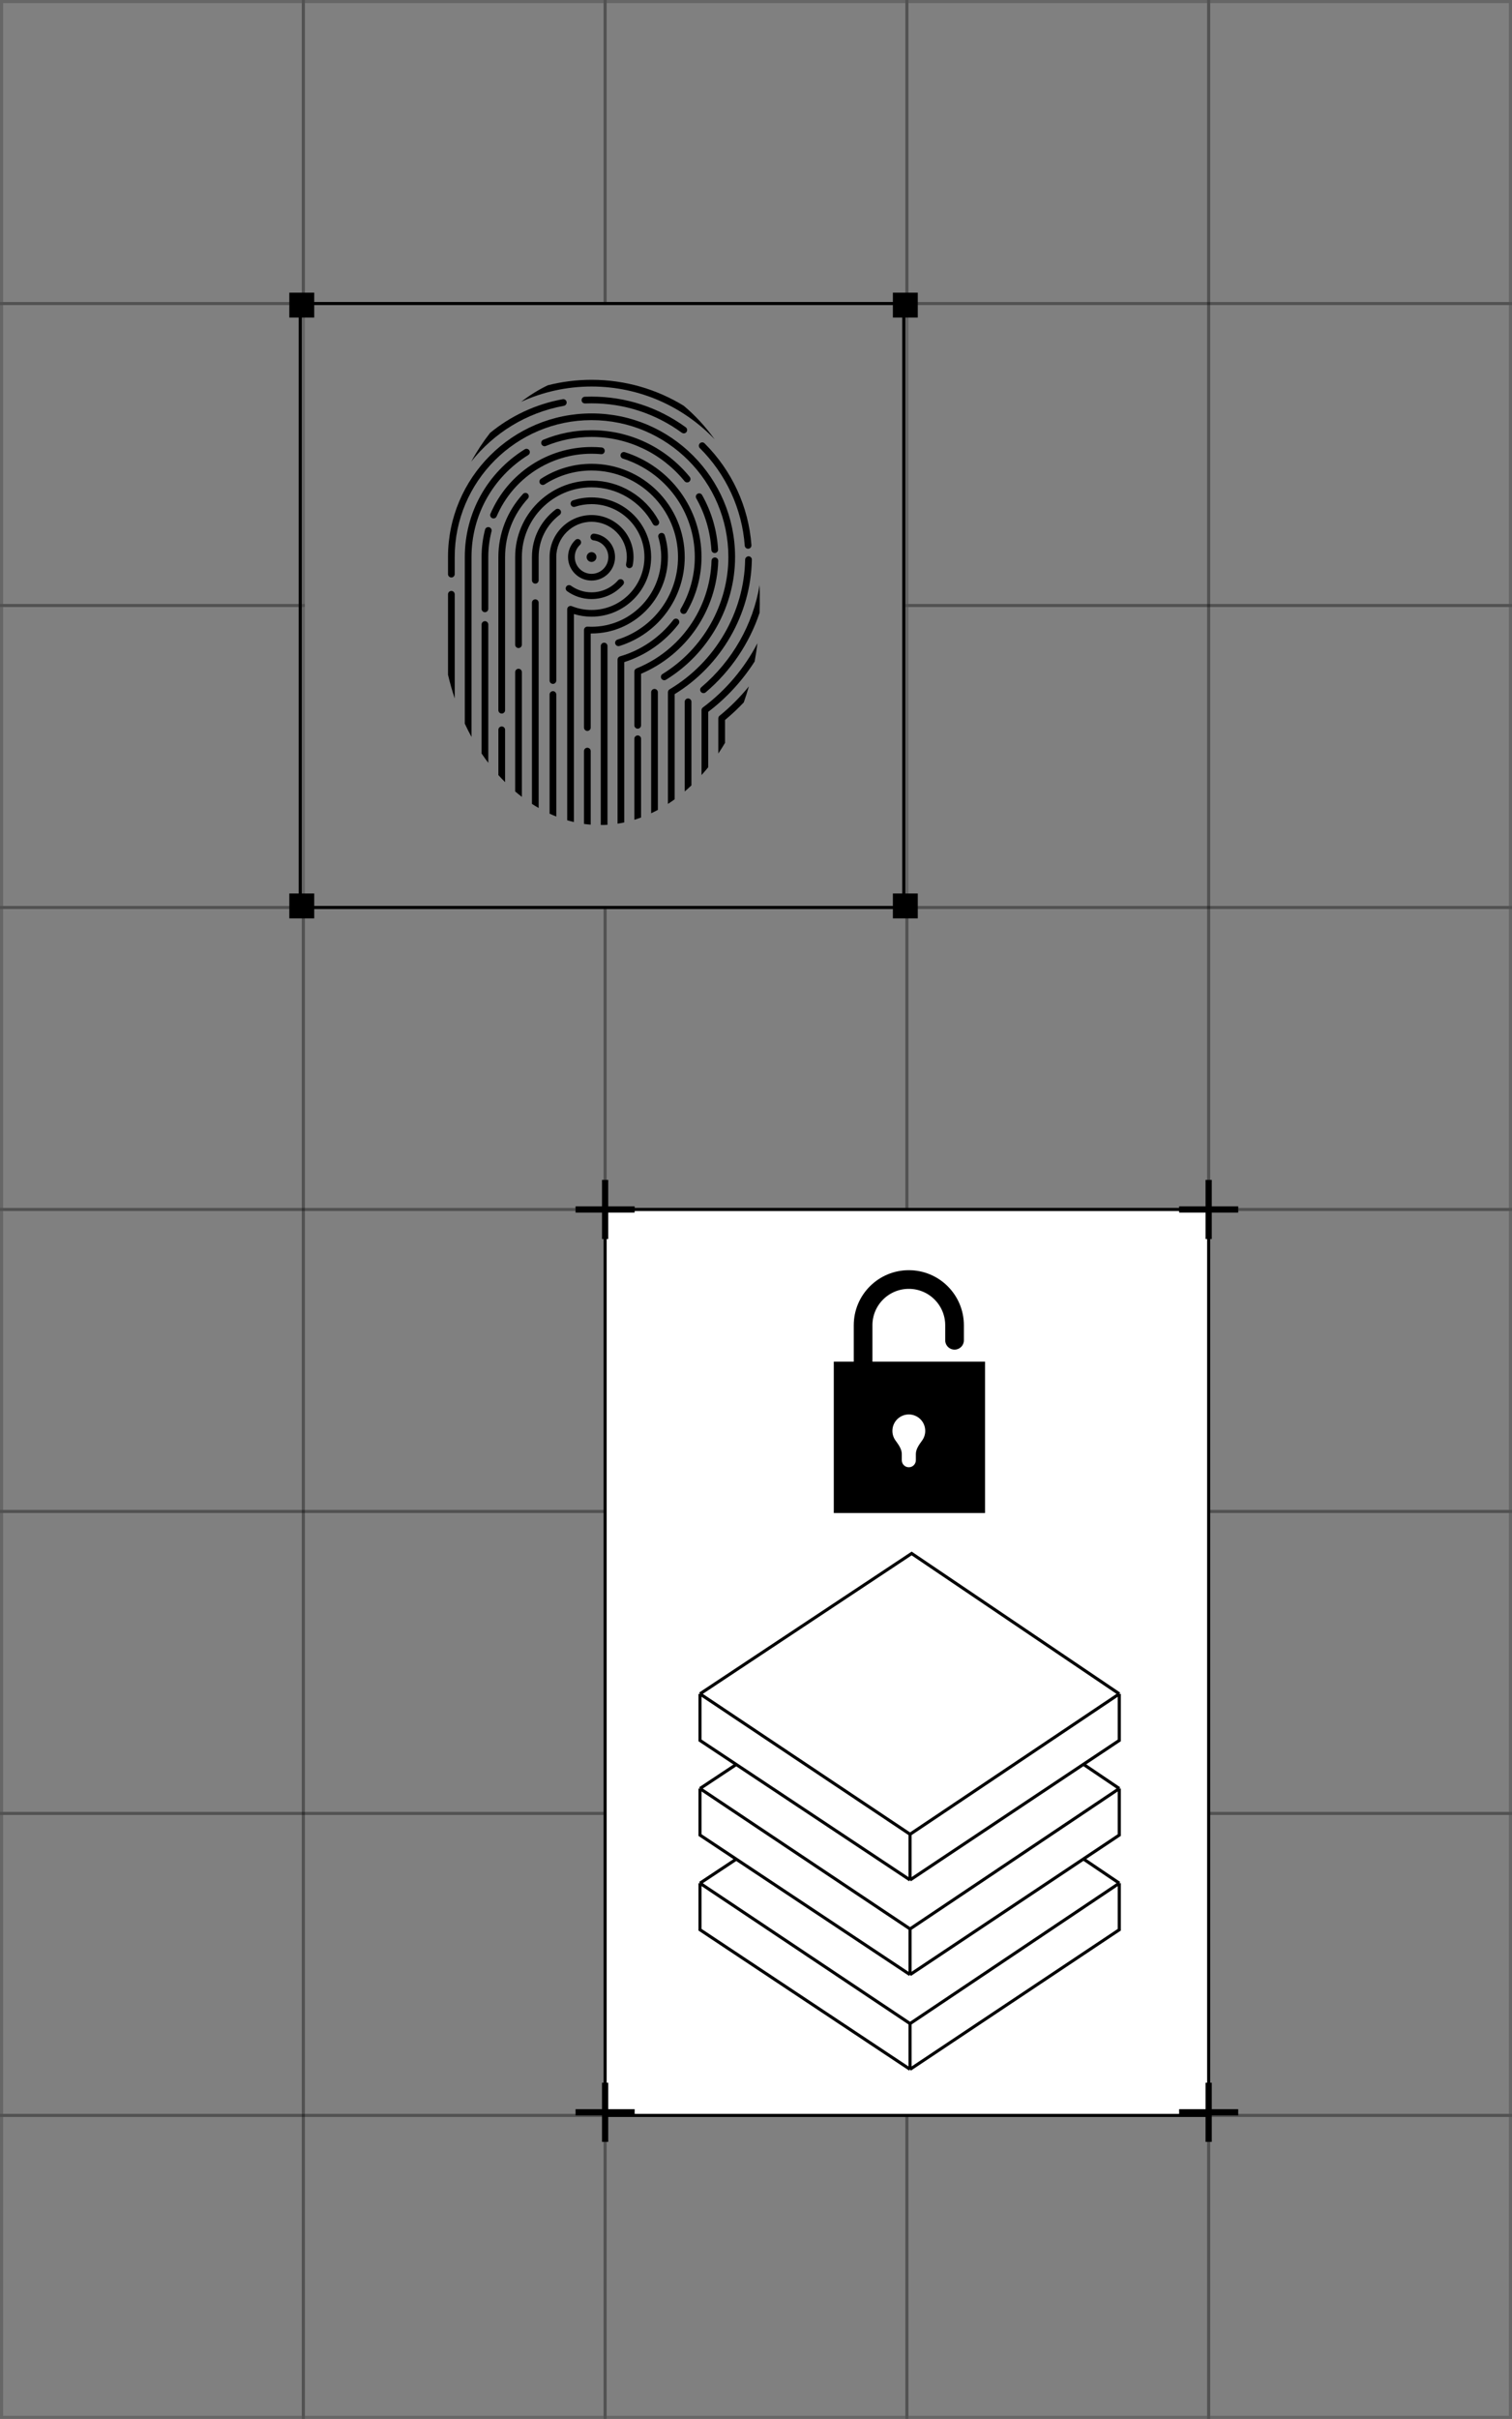 <?xml version="1.0" encoding="UTF-8"?> <svg xmlns="http://www.w3.org/2000/svg" width="486" height="777" viewBox="0 0 486 777" fill="none"><rect x="0" y="0" width="486" height="777" fill="#808080" stroke="none"/><rect x="97.5" y="388.5" width="97" height="97" stroke="black" stroke-opacity="0.2"></rect><rect x="97.5" y="582.5" width="97" height="97" stroke="black" stroke-opacity="0.2"></rect><rect x="97.5" y="485.5" width="97" height="97" stroke="black" stroke-opacity="0.2"></rect><rect x="97.5" y="679.5" width="97" height="97" stroke="black" stroke-opacity="0.2"></rect><rect x="291.5" y="0.5" width="97" height="97" stroke="black" stroke-opacity="0.2"></rect><rect x="97.5" y="0.5" width="97" height="97" stroke="black" stroke-opacity="0.2"></rect><rect x="291.5" y="388.5" width="97" height="97" stroke="black" stroke-opacity="0.2"></rect><rect x="291.5" y="194.5" width="97" height="97" stroke="black" stroke-opacity="0.2"></rect><rect x="291.5" y="582.5" width="97" height="97" stroke="black" stroke-opacity="0.2"></rect><rect x="291.5" y="97.5" width="97" height="97" stroke="black" stroke-opacity="0.2"></rect><rect x="291.5" y="485.5" width="97" height="97" stroke="black" stroke-opacity="0.2"></rect><rect x="291.5" y="291.5" width="97" height="97" stroke="black" stroke-opacity="0.2"></rect><rect x="97.5" y="291.5" width="97" height="97" stroke="black" stroke-opacity="0.2"></rect><rect x="0.5" y="291.5" width="97" height="97" stroke="black" stroke-opacity="0.2"></rect><rect x="0.5" y="0.5" width="97" height="97" stroke="black" stroke-opacity="0.2"></rect><rect x="291.5" y="679.5" width="97" height="97" stroke="black" stroke-opacity="0.2"></rect><rect x="194.5" y="388.5" width="97" height="97" stroke="black" stroke-opacity="0.2"></rect><rect x="194.5" y="582.5" width="97" height="97" stroke="black" stroke-opacity="0.2"></rect><rect x="194.5" y="485.5" width="97" height="97" stroke="black" stroke-opacity="0.2"></rect><rect x="194.5" y="679.5" width="97" height="97" stroke="black" stroke-opacity="0.2"></rect><rect x="0.5" y="388.5" width="97" height="97" stroke="black" stroke-opacity="0.2"></rect><rect x="0.5" y="97.5" width="97" height="97" stroke="black" stroke-opacity="0.2"></rect><rect x="0.5" y="582.5" width="97" height="97" stroke="black" stroke-opacity="0.2"></rect><rect x="0.5" y="485.5" width="97" height="97" stroke="black" stroke-opacity="0.2"></rect><rect x="0.5" y="194.5" width="97" height="97" stroke="black" stroke-opacity="0.2"></rect><rect x="0.5" y="679.5" width="97" height="97" stroke="black" stroke-opacity="0.2"></rect><rect x="388.5" y="0.5" width="97" height="97" stroke="black" stroke-opacity="0.2"></rect><rect x="194.5" y="0.5" width="97" height="97" stroke="black" stroke-opacity="0.2"></rect><rect x="388.5" y="388.5" width="97" height="97" stroke="black" stroke-opacity="0.2"></rect><rect x="388.5" y="194.5" width="97" height="97" stroke="black" stroke-opacity="0.2"></rect><rect x="388.5" y="582.5" width="97" height="97" stroke="black" stroke-opacity="0.2"></rect><rect x="388.5" y="97.5" width="97" height="97" stroke="black" stroke-opacity="0.2"></rect><rect x="388.5" y="485.5" width="97" height="97" stroke="black" stroke-opacity="0.2"></rect><rect x="388.5" y="291.5" width="97" height="97" stroke="black" stroke-opacity="0.2"></rect><rect x="194.5" y="291.5" width="97" height="97" stroke="black" stroke-opacity="0.2"></rect><rect x="388.5" y="679.5" width="97" height="97" stroke="black" stroke-opacity="0.2"></rect><rect x="96.5" y="97.5" width="194" height="194" stroke="black"></rect><path d="M231.283 229.917C231.029 230.125 230.884 230.432 230.884 230.757V242.041C231.628 240.938 232.347 239.8 233.041 238.623V231.269C235.173 229.514 237.175 227.622 239.063 225.63C239.658 223.957 240.214 222.246 240.714 220.478C237.907 223.917 234.764 227.096 231.283 229.917Z" fill="black"></path><path d="M225.921 227.248C225.647 227.452 225.486 227.775 225.486 228.116V248.967C226.22 248.154 226.941 247.32 227.643 246.449V228.654C233.594 224.146 238.615 218.642 242.559 212.485C242.914 210.572 243.221 208.618 243.464 206.612C239.288 214.622 233.34 221.731 225.921 227.248Z" fill="black"></path><path d="M221.167 224.352C220.57 224.352 220.088 224.834 220.088 225.43V254.224C220.818 253.604 221.538 252.956 222.245 252.286V225.43C222.245 224.834 221.763 224.352 221.167 224.352Z" fill="black"></path><path d="M229.705 141.113C226.686 136.925 223.33 133.314 219.749 130.323C211.117 125.047 200.979 122 190.142 122C185.288 122 180.576 122.614 176.076 123.761C173.139 125.167 170.261 126.941 167.498 129.077C174.405 125.928 182.068 124.158 190.14 124.158C205.685 124.158 219.727 130.678 229.705 141.113Z" fill="black"></path><path d="M244.215 190.832C244.215 189.853 244.186 188.896 244.162 187.935C242.034 200.585 235.47 212.216 225.43 220.744C224.977 221.129 224.919 221.811 225.308 222.266C225.691 222.718 226.375 222.776 226.83 222.389C234.961 215.482 240.893 206.607 244.164 196.8C244.188 195.877 244.215 194.956 244.215 194.014C244.215 193.484 244.211 192.954 244.205 192.423C244.211 191.893 244.215 191.362 244.215 190.832Z" fill="black"></path><path d="M181.252 130.355C181.841 130.247 182.227 129.687 182.122 129.101C182.014 128.512 181.436 128.122 180.868 128.231C172.034 129.843 164.096 133.673 157.529 139.047C155.34 141.837 153.306 144.905 151.474 148.261C158.702 139.147 169.099 132.572 181.252 130.355Z" fill="black"></path><path d="M241.667 179.78C241.677 179.184 241.202 178.694 240.606 178.684C240.064 178.717 239.519 179.148 239.51 179.744C239.218 196.708 229.912 212.682 215.218 221.433C214.893 221.629 214.692 221.98 214.692 222.361V258.227C215.418 257.759 216.138 257.268 216.849 256.754V222.971C231.874 213.772 241.368 197.282 241.667 179.78Z" fill="black"></path><path d="M224.945 142.418C224.524 142.841 224.526 143.525 224.949 143.946C233.384 152.339 238.511 163.461 239.38 175.264C239.424 175.83 239.896 176.263 240.455 176.263C240.483 176.263 240.509 176.263 240.536 176.261C241.131 176.215 241.575 175.701 241.533 175.104C240.624 162.783 235.274 151.174 226.471 142.414C226.048 141.992 225.362 141.994 224.945 142.418Z" fill="black"></path><path d="M187.976 127.439C187.38 127.465 186.919 127.968 186.941 128.562C186.967 129.156 187.372 129.579 188.066 129.597C188.754 129.567 189.446 129.553 190.14 129.553C200.638 129.553 210.67 132.821 219.153 139.001C219.344 139.14 219.565 139.208 219.787 139.208C220.12 139.208 220.447 139.055 220.66 138.763C221.011 138.283 220.905 137.607 220.423 137.256C211.571 130.805 201.099 127.396 190.14 127.396C189.416 127.396 188.696 127.411 187.976 127.439Z" fill="black"></path><path d="M145.081 189.814C144.485 189.814 144.002 190.297 144.002 190.893V216.738C144.622 219.372 145.34 221.912 146.159 224.349V190.893C146.159 190.297 145.675 189.814 145.081 189.814Z" fill="black"></path><path d="M210.375 221.294C209.779 221.294 209.296 221.776 209.296 222.373V261.232C210.02 260.893 210.74 260.532 211.454 260.15V222.373C211.454 221.776 210.971 221.294 210.375 221.294Z" fill="black"></path><path d="M236.275 178.932C236.275 153.49 215.577 132.794 190.14 132.794C164.698 132.794 144 153.49 144 178.932V184.417C144 185.013 144.483 185.496 145.079 185.496C145.675 185.496 146.158 185.013 146.158 184.417V178.932C146.158 154.682 165.888 134.951 190.14 134.951C214.389 134.951 234.118 154.68 234.118 178.932C234.118 194.094 226.006 208.489 212.949 216.503C212.441 216.814 212.283 217.478 212.594 217.987C212.798 218.318 213.151 218.501 213.516 218.501C213.707 218.501 213.901 218.451 214.078 218.342C227.771 209.939 236.275 194.836 236.275 178.932Z" fill="black"></path><path d="M204.979 236.224C204.383 236.224 203.9 236.706 203.9 237.302V263.326C204.622 263.103 205.342 262.856 206.058 262.589V237.302C206.058 236.706 205.575 236.224 204.979 236.224Z" fill="black"></path><path d="M169.797 146.156C170.303 145.843 170.457 145.177 170.142 144.671C169.829 144.164 169.163 144.009 168.656 144.326C156.596 151.839 149.398 164.776 149.398 178.93V232.447C150.082 233.917 150.8 235.347 151.555 236.723V178.932C151.555 165.526 158.375 153.275 169.797 146.156Z" fill="black"></path><path d="M230.864 180.176C230.882 179.58 230.413 179.081 229.819 179.063C229.807 179.063 229.795 179.063 229.785 179.063C229.205 179.063 228.724 179.524 228.706 180.108C228.235 195.373 218.764 208.956 204.574 214.709C204.168 214.874 203.9 215.269 203.9 215.71V232.986C203.9 233.582 204.383 234.065 204.979 234.065C205.575 234.065 206.058 233.582 206.058 232.986V216.429C220.662 210.202 230.375 196.053 230.864 180.176Z" fill="black"></path><path d="M229.729 177.645C229.751 177.645 229.771 177.645 229.795 177.643C230.389 177.607 230.842 177.099 230.808 176.503C230.443 170.307 228.716 164.423 225.675 159.015C225.384 158.497 224.728 158.315 224.206 158.604C223.685 158.897 223.502 159.555 223.795 160.074C226.674 165.19 228.309 170.762 228.656 176.63C228.688 177.204 229.163 177.645 229.729 177.645Z" fill="black"></path><path d="M190.14 138.189C184.77 138.189 179.55 139.222 174.624 141.258C174.074 141.486 173.813 142.118 174.04 142.668C174.267 143.216 174.905 143.484 175.45 143.252C180.112 141.324 185.053 140.347 190.14 140.347C201.757 140.347 212.65 145.529 220.032 154.562C220.244 154.824 220.557 154.957 220.868 154.957C221.109 154.957 221.35 154.877 221.552 154.714C222.012 154.339 222.082 153.657 221.703 153.194C213.913 143.659 202.407 138.189 190.14 138.189Z" fill="black"></path><path d="M157.219 169.347C156.64 169.195 156.054 169.548 155.905 170.124C155.167 172.992 154.792 175.955 154.792 178.932V195.572C154.792 196.168 155.275 196.651 155.871 196.651C156.467 196.651 156.95 196.168 156.95 195.572V178.932C156.95 176.138 157.302 173.355 157.994 170.663C158.144 170.084 157.797 169.496 157.219 169.347Z" fill="black"></path><path d="M155.873 199.527C155.276 199.527 154.794 200.01 154.794 200.606V242.042C155.492 243.077 156.214 244.074 156.951 245.043V200.606C156.951 200.01 156.467 199.527 155.873 199.527Z" fill="black"></path><path d="M218.126 200.447C218.491 199.977 218.403 199.299 217.928 198.934C217.456 198.567 216.778 198.657 216.415 199.131C212.094 204.745 206.008 208.9 199.282 210.836C198.82 210.97 198.5 211.393 198.5 211.875V264.575C199.22 264.464 199.94 264.33 200.658 264.174V212.677C207.515 210.525 213.693 206.204 218.126 200.447Z" fill="black"></path><path d="M200.85 145.245C200.28 145.061 199.675 145.374 199.494 145.947C199.312 146.513 199.625 147.121 200.196 147.303C214.032 151.711 223.328 164.423 223.328 178.932C223.328 184.764 221.763 190.523 218.802 195.588C218.501 196.102 218.674 196.764 219.187 197.064C219.358 197.165 219.546 197.211 219.731 197.211C220.102 197.211 220.463 197.02 220.664 196.677C223.819 191.283 225.486 185.147 225.486 178.932C225.484 163.478 215.584 149.941 200.85 145.245Z" fill="black"></path><path d="M190.14 145.743C191.161 145.743 192.19 145.789 193.199 145.883C193.823 145.961 194.321 145.5 194.373 144.908C194.427 144.314 193.99 143.787 193.398 143.733C192.323 143.634 191.226 143.586 190.14 143.586C175.99 143.586 163.236 152.003 157.643 165.03C157.408 165.578 157.661 166.214 158.207 166.447C158.347 166.507 158.493 166.535 158.634 166.535C159.053 166.535 159.45 166.292 159.625 165.883C164.877 153.648 176.856 145.743 190.14 145.743Z" fill="black"></path><path d="M169.621 158.611C169.184 158.208 168.498 158.236 168.095 158.675C162.997 164.22 160.189 171.414 160.189 178.93V228.128C160.189 228.725 160.672 229.207 161.268 229.207C161.864 229.207 162.347 228.725 162.347 228.128V178.932C162.347 171.959 164.953 165.283 169.684 160.136C170.089 159.697 170.059 159.014 169.621 158.611Z" fill="black"></path><path d="M161.27 233.346C160.674 233.346 160.191 233.828 160.191 234.424V248.971C160.897 249.755 161.617 250.506 162.349 251.236V234.426C162.349 233.828 161.866 233.346 161.27 233.346Z" fill="black"></path><path d="M194.187 206.441C193.591 206.441 193.108 206.924 193.108 207.52V265C193.824 265.004 194.544 264.986 195.266 264.94V207.52C195.266 206.924 194.781 206.441 194.187 206.441Z" fill="black"></path><path d="M199.117 207.507C211.661 203.559 220.09 192.075 220.09 178.931C220.09 162.416 206.656 148.98 190.142 148.98C184.351 148.98 178.726 150.643 173.876 153.792C173.376 154.117 173.234 154.785 173.559 155.286C173.882 155.784 174.552 155.928 175.053 155.603C179.551 152.681 184.77 151.138 190.142 151.138C205.464 151.138 217.932 163.607 217.932 178.931C217.932 191.126 210.11 201.784 198.471 205.447C197.902 205.627 197.585 206.233 197.763 206.801C197.908 207.262 198.333 207.557 198.794 207.557C198.899 207.555 199.009 207.539 199.117 207.507Z" fill="black"></path><path d="M190.139 156.534C198.367 156.534 205.92 161.049 209.852 168.313C210.137 168.84 210.795 169.029 211.314 168.748C211.838 168.465 212.032 167.811 211.749 167.286C207.442 159.324 199.16 154.377 190.139 154.377C176.6 154.377 165.585 165.39 165.585 178.929V207.081C165.585 207.677 166.068 208.16 166.664 208.16C167.26 208.16 167.742 207.677 167.742 207.081V178.931C167.744 166.58 177.79 156.534 190.139 156.534Z" fill="black"></path><path d="M188.79 240.182C188.193 240.182 187.711 240.664 187.711 241.26V264.66C188.431 264.76 189.151 264.836 189.868 264.892V241.26C189.868 240.664 189.386 240.182 188.79 240.182Z" fill="black"></path><path d="M166.666 214.817C166.069 214.817 165.587 215.3 165.587 215.896V254.223C166.297 254.827 167.017 255.408 167.744 255.964V215.896C167.744 215.3 167.262 214.817 166.666 214.817Z" fill="black"></path><path d="M214.692 178.931C214.692 176.558 214.353 174.211 213.681 171.956C213.512 171.384 212.913 171.051 212.339 171.23C211.769 171.4 211.442 172.002 211.613 172.572C212.225 174.626 212.534 176.768 212.534 178.931C212.534 191.28 202.489 201.326 190.14 201.326C189.707 201.326 189.278 201.314 188.851 201.29C188.552 201.258 188.263 201.38 188.05 201.583C187.837 201.787 187.713 202.072 187.713 202.369V233.705C187.713 234.301 188.195 234.784 188.792 234.784C189.388 234.784 189.87 234.301 189.87 233.705V203.484C189.96 203.484 190.052 203.484 190.142 203.484C203.679 203.484 214.692 192.471 214.692 178.931Z" fill="black"></path><path d="M209.295 178.931C209.295 168.369 200.7 159.776 190.14 159.776C188.094 159.776 186.078 160.097 184.15 160.733C183.586 160.919 183.277 161.529 183.464 162.097C183.647 162.662 184.254 162.971 184.828 162.783C186.535 162.221 188.323 161.934 190.14 161.934C199.512 161.934 207.137 169.559 207.137 178.931C207.137 188.305 199.512 195.93 190.14 195.93C187.939 195.93 185.807 195.519 183.797 194.71C183.462 194.576 183.087 194.614 182.79 194.817C182.493 195.019 182.315 195.354 182.315 195.711V263.484C183.033 263.695 183.753 263.884 184.473 264.052V197.238C186.296 197.802 188.196 198.088 190.14 198.088C200.702 198.088 209.295 189.495 209.295 178.931Z" fill="black"></path><path d="M179.9 165.37C180.377 165.009 180.47 164.333 180.112 163.859C179.751 163.382 179.071 163.288 178.6 163.649C173.759 167.312 170.983 172.884 170.983 178.931V186.397C170.983 186.993 171.465 187.476 172.062 187.476C172.658 187.476 173.14 186.993 173.14 186.397V178.931C173.14 173.564 175.605 168.622 179.9 165.37Z" fill="black"></path><path d="M172.062 192.513C171.465 192.513 170.983 192.995 170.983 193.591V258.228C171.697 258.688 172.417 259.125 173.14 259.54V193.591C173.14 192.995 172.658 192.513 172.062 192.513Z" fill="black"></path><path d="M177.729 222.012C177.132 222.012 176.65 222.494 176.65 223.09V261.364C177.366 261.693 178.086 261.998 178.807 262.285V223.09C178.807 222.494 178.323 222.012 177.729 222.012Z" fill="black"></path><path d="M190.139 167.598C196.387 167.598 201.472 172.683 201.472 178.932C201.472 179.696 201.394 180.459 201.244 181.199C201.125 181.783 201.501 182.354 202.086 182.473C202.674 182.597 203.24 182.214 203.36 181.632C203.539 180.751 203.631 179.843 203.631 178.932C203.631 171.494 197.579 165.44 190.141 165.44C182.704 165.44 176.65 171.492 176.65 178.932V218.597C176.65 219.193 177.132 219.676 177.729 219.676C178.325 219.676 178.807 219.193 178.807 218.597V178.932C178.807 172.683 183.89 167.598 190.139 167.598Z" fill="black"></path><path d="M200.283 187.828C200.674 187.377 200.632 186.697 200.184 186.302C199.731 185.91 199.055 185.956 198.658 186.402C196.507 188.855 193.402 190.265 190.14 190.265C187.753 190.265 185.47 189.531 183.537 188.145C183.059 187.798 182.379 187.906 182.032 188.392C181.683 188.875 181.795 189.549 182.279 189.898C184.576 191.551 187.296 192.424 190.138 192.424C194.022 192.42 197.723 190.747 200.283 187.828Z" fill="black"></path><path d="M186.483 173.48C186.076 173.045 185.392 173.025 184.957 173.434C183.448 174.855 182.584 176.859 182.584 178.929C182.584 183.097 185.972 186.485 190.14 186.485C194.305 186.485 197.693 183.097 197.693 178.929C197.693 175.083 194.816 171.856 190.997 171.422C190.419 171.362 189.871 171.783 189.803 172.373C189.737 172.965 190.162 173.499 190.756 173.567C193.48 173.874 195.536 176.181 195.536 178.927C195.536 181.902 193.115 184.325 190.14 184.325C187.165 184.325 184.742 181.902 184.742 178.927C184.742 177.426 185.346 176.034 186.439 175.001C186.874 174.596 186.892 173.914 186.483 173.48Z" fill="black"></path><path d="M191.713 178.932C191.713 178.062 191.007 177.356 190.138 177.356C189.268 177.356 188.564 178.062 188.564 178.932C188.564 179.801 189.27 180.505 190.138 180.505C191.009 180.505 191.713 179.801 191.713 178.932Z" fill="black"></path><rect x="93" y="94" width="8" height="8" fill="black"></rect><rect x="93" y="287" width="8" height="8" fill="black"></rect><rect x="287" y="287" width="8" height="8" fill="black"></rect><rect x="287" y="94" width="8" height="8" fill="black"></rect><rect x="194.5" y="388.5" width="194" height="291" fill="white" stroke="black"></rect><path d="M225 619.859V604.913L293.031 559.816L359.774 604.913V619.859L292.516 664.698L225 619.859Z" fill="white"></path><path d="M225 604.913V619.859L292.516 664.698M225 604.913L292.516 650.01M225 604.913L293.031 559.816L359.774 604.913M292.516 664.698V650.01M292.516 664.698L359.774 619.859V604.913M292.516 650.01L359.774 604.913" stroke="black"></path><path d="M225 589.451V574.505L293.031 529.408L359.774 574.505V589.451L292.516 634.29L225 589.451Z" fill="white"></path><path d="M225 574.505V589.451L292.516 634.29M225 574.505L292.516 619.601M225 574.505L293.031 529.408L359.774 574.505M292.516 634.29V619.601M292.516 634.29L359.774 589.451V574.505M292.516 619.601L359.774 574.505" stroke="black"></path><path d="M225 559.043V544.097L293.031 499L359.774 544.097V559.043L292.516 603.882L225 559.043Z" fill="white"></path><path d="M225 544.097V559.043L292.516 603.882M225 544.097L292.516 589.193M225 544.097L293.031 499L359.774 544.097M292.516 603.882V589.193M292.516 603.882L359.774 559.043V544.097M292.516 589.193L359.774 544.097" stroke="black"></path><path d="M193.5 379H195.5V398H193.5V379Z" fill="black"></path><path d="M185 389.5V387.5H204V389.5H185Z" fill="black"></path><path d="M193.5 669H195.5V688H193.5V669Z" fill="black"></path><path d="M185 679.5V677.5H204V679.5H185Z" fill="black"></path><path d="M387.5 379H389.5V398H387.5V379Z" fill="black"></path><path d="M379 389.5V387.5H398V389.5H379Z" fill="black"></path><path d="M387.5 669H389.5V688H387.5V669Z" fill="black"></path><path d="M379 679.5V677.5H398V679.5H379Z" fill="black"></path><rect x="268" y="437.382" width="48.618" height="48.618" fill="black"></rect><path d="M292.121 454.342C295.035 454.342 297.397 456.704 297.397 459.618C297.397 460.762 297.033 461.82 296.414 462.684C295.462 464.014 294.382 465.427 294.382 467.063V469.04C294.382 470.289 293.37 471.302 292.121 471.302C290.871 471.302 289.859 470.289 289.859 469.04V467.063C289.859 465.427 288.779 464.014 287.827 462.684C287.208 461.82 286.844 460.762 286.844 459.618C286.844 456.704 289.207 454.342 292.121 454.342Z" fill="white"></path><path d="M277.422 437.382V425.698C277.422 417.581 284.003 411 292.121 411C300.239 411 306.819 417.581 306.819 425.698V430.517" stroke="black" stroke-width="6" stroke-linecap="round"></path></svg> 